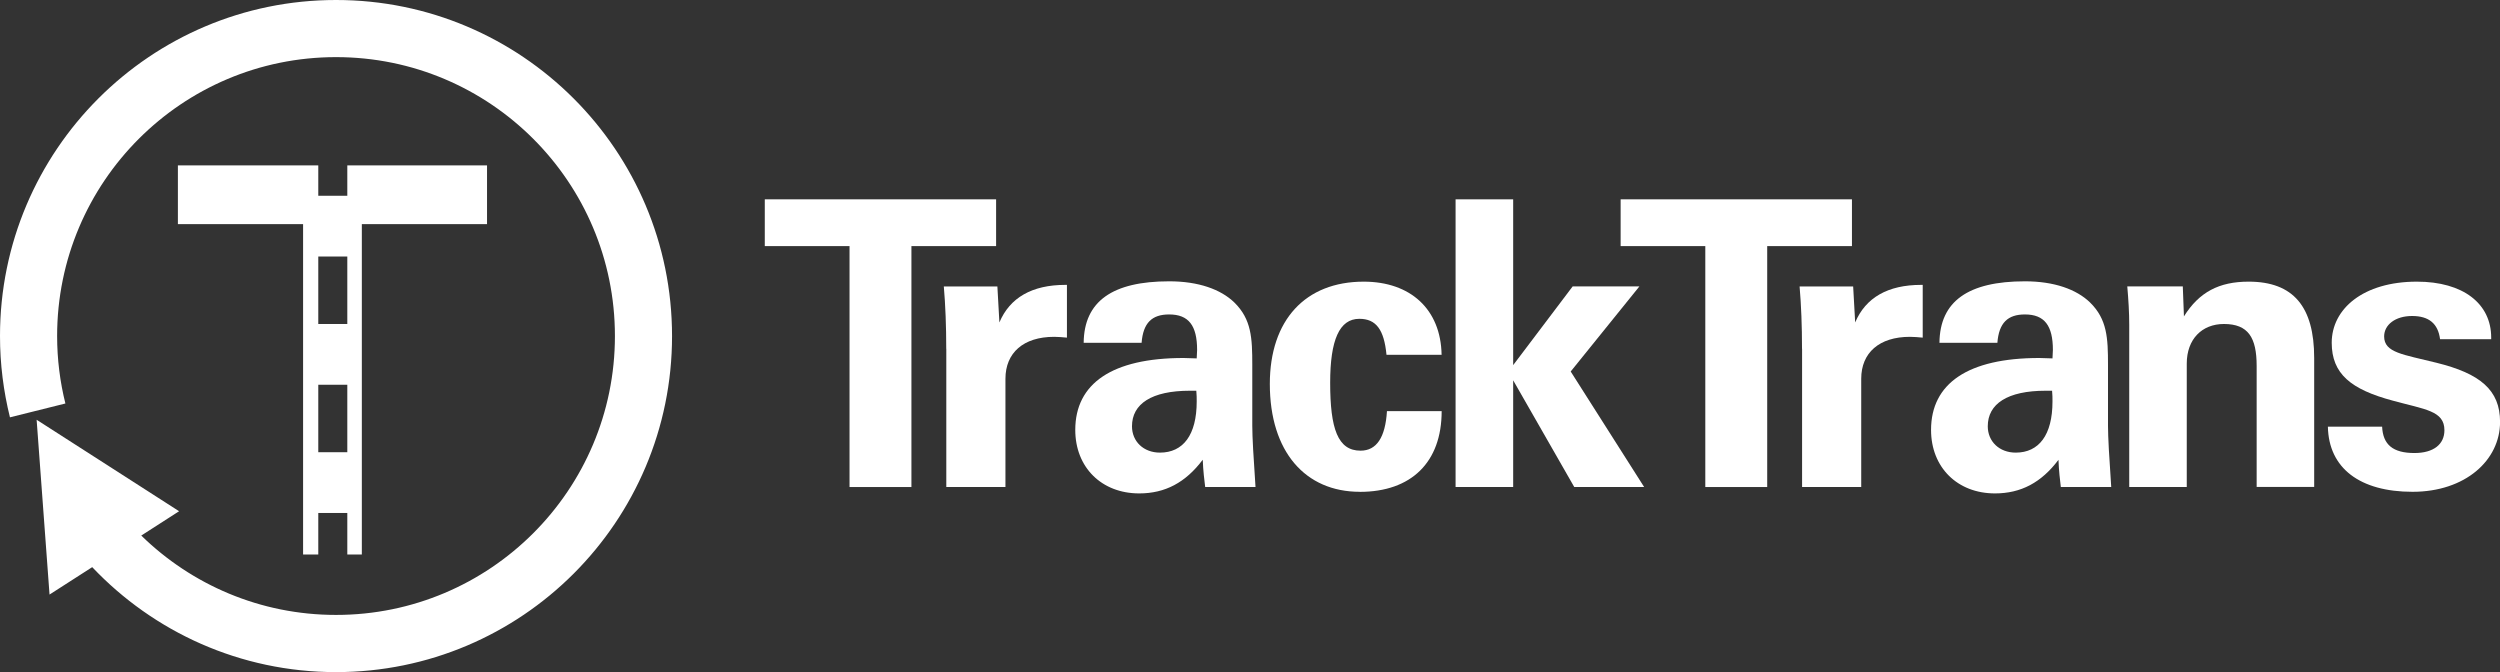 <svg xmlns="http://www.w3.org/2000/svg" id="a" width="372" height="100" viewBox="0 0 372 100"><rect x="0" y="0" width="372" height="100" fill="#333333" stroke="none"/><polygon points="126.41 36.62 113.8 36.62 113.8 29.66 148.22 29.66 148.22 36.62 135.62 36.62 135.62 72.47 126.41 72.47 126.41 36.62" fill="#fff"></polygon><path d="m140.8,51.9c0-3.39-.12-6.48-.36-9.27h7.97l.3,5.35c1.55-3.69,4.87-5.59,9.81-5.59h.24v7.85c-.65-.06-1.31-.12-1.9-.12-4.58,0-7.25,2.38-7.25,6.24v16.11h-8.8v-20.57Z" fill="#fff"></path><path d="m177.06,58.14c-5.71,0-8.62,1.96-8.62,5.29,0,2.26,1.72,3.92,4.16,3.92,3.45,0,5.47-2.62,5.47-7.61,0-.47,0-1.01-.06-1.6h-.95Zm1.9,10.28c-2.56,3.39-5.59,5-9.45,5-5.59,0-9.51-3.87-9.51-9.45,0-6.9,5.47-10.7,16.11-10.7.65,0,1.31.06,1.96.06,0-.42.06-.83.06-1.25,0-3.63-1.25-5.29-4.16-5.29-2.56,0-3.87,1.25-4.1,4.22h-8.62c.06-6.18,4.28-9.15,12.73-9.15,4.34,0,7.67,1.19,9.69,3.15,2.55,2.5,2.67,5.29,2.67,9.27v9.09c0,1.67.18,4.7.48,9.1h-7.49c-.12-1.01-.3-2.38-.36-4.04" fill="#fff"></path><path d="m202.33,73.18c-8.08,0-13.38-5.94-13.38-16.05,0-9.51,5.29-15.22,13.97-15.22,6.95,0,11.47,4.1,11.59,10.88h-8.2c-.36-3.75-1.55-5.35-4.04-5.35-2.97,0-4.34,3.15-4.34,9.51,0,6.84,1.13,10.11,4.52,10.11,2.38,0,3.69-1.96,3.93-5.88h8.14c0,7.61-4.52,12.01-12.19,12.01" fill="#fff"></path><polygon points="216.59 29.66 225.16 29.66 225.16 54.33 234.01 42.62 243.94 42.62 233.72 55.28 244.65 72.47 234.25 72.47 225.16 56.59 225.16 72.47 216.59 72.47 216.59 29.66" fill="#fff"></polygon><polygon points="253.75 36.62 241.15 36.62 241.15 29.66 275.57 29.66 275.57 36.62 262.96 36.62 262.96 72.47 253.75 72.47 253.75 36.62" fill="#fff"></polygon><path d="m268.14,51.9c0-3.39-.12-6.48-.36-9.27h7.97l.3,5.35c1.55-3.69,4.87-5.59,9.81-5.59h.24v7.85c-.65-.06-1.31-.12-1.9-.12-4.58,0-7.25,2.38-7.25,6.24v16.11h-8.8v-20.57Z" fill="#fff"></path><path d="m304.4,58.14c-5.71,0-8.62,1.96-8.62,5.29,0,2.26,1.72,3.92,4.16,3.92,3.45,0,5.47-2.62,5.47-7.61,0-.47,0-1.01-.06-1.6h-.95Zm1.9,10.28c-2.55,3.39-5.59,5-9.45,5-5.59,0-9.51-3.87-9.51-9.45,0-6.9,5.47-10.7,16.11-10.7.65,0,1.31.06,1.96.06,0-.42.06-.83.06-1.25,0-3.63-1.25-5.29-4.16-5.29-2.56,0-3.87,1.25-4.1,4.22h-8.62c.06-6.18,4.28-9.15,12.72-9.15,4.34,0,7.67,1.19,9.69,3.15,2.55,2.5,2.67,5.29,2.67,9.27v9.09c0,1.67.18,4.7.48,9.1h-7.5c-.12-1.01-.29-2.38-.35-4.04" fill="#fff"></path><path d="m316.83,48.33c0-1.84-.12-3.74-.29-5.71h8.26l.17,4.46c2.26-3.62,5.24-5.17,9.63-5.17,6.66,0,9.75,3.74,9.75,11.35v19.2h-8.56v-18.01c0-4.22-1.25-6.24-4.87-6.24-3.27,0-5.53,2.26-5.53,5.89v18.37h-8.56v-24.14Z" fill="#fff"></path><path d="m354.46,63.49c.12,2.67,1.6,3.92,4.81,3.92,2.86,0,4.46-1.31,4.46-3.39,0-2.92-2.92-3.09-7.67-4.4-6.24-1.67-9.1-3.99-9.1-8.62,0-5.05,4.7-9.09,12.67-9.09,6.89,0,11.06,3.27,11.06,8.32v.24h-7.61c-.3-2.32-1.66-3.45-4.16-3.45s-4.16,1.31-4.16,3.04c0,2.43,2.8,2.67,7.79,3.92,6.48,1.6,9.46,4.04,9.46,8.8,0,5.71-5.18,10.4-13.02,10.4s-12.48-3.51-12.6-9.69h8.09Z" fill="#fff"></path><path d="m51.68,24.61v4.52h-4.32v-4.52h-20.89v8.74h18.63v49.16h2.26v-6.18h4.32v6.18h2.16v-49.16h18.63v-8.74h-20.79Zm0,42.68h-4.32v-10.04h4.32v10.04Zm0-19.08h-4.32v-10.04h4.32v10.04Z" fill="#fff"></path><path d="m50,0C22.39,0,0,22.39,0,50c0,4.17.52,8.22,1.48,12.1l8.25-2.06c-.8-3.21-1.23-6.58-1.23-10.04,0-22.92,18.58-41.5,41.5-41.5s41.5,18.58,41.5,41.5-18.58,41.5-41.5,41.5c-11.28,0-21.51-4.51-28.98-11.81l5.63-3.62-21.2-13.61,1.92,26.01,6.35-4.08c9.11,9.61,21.99,15.62,36.28,15.62,27.61,0,50-22.39,50-50S77.61,0,50,0" fill="#fff"></path></svg>